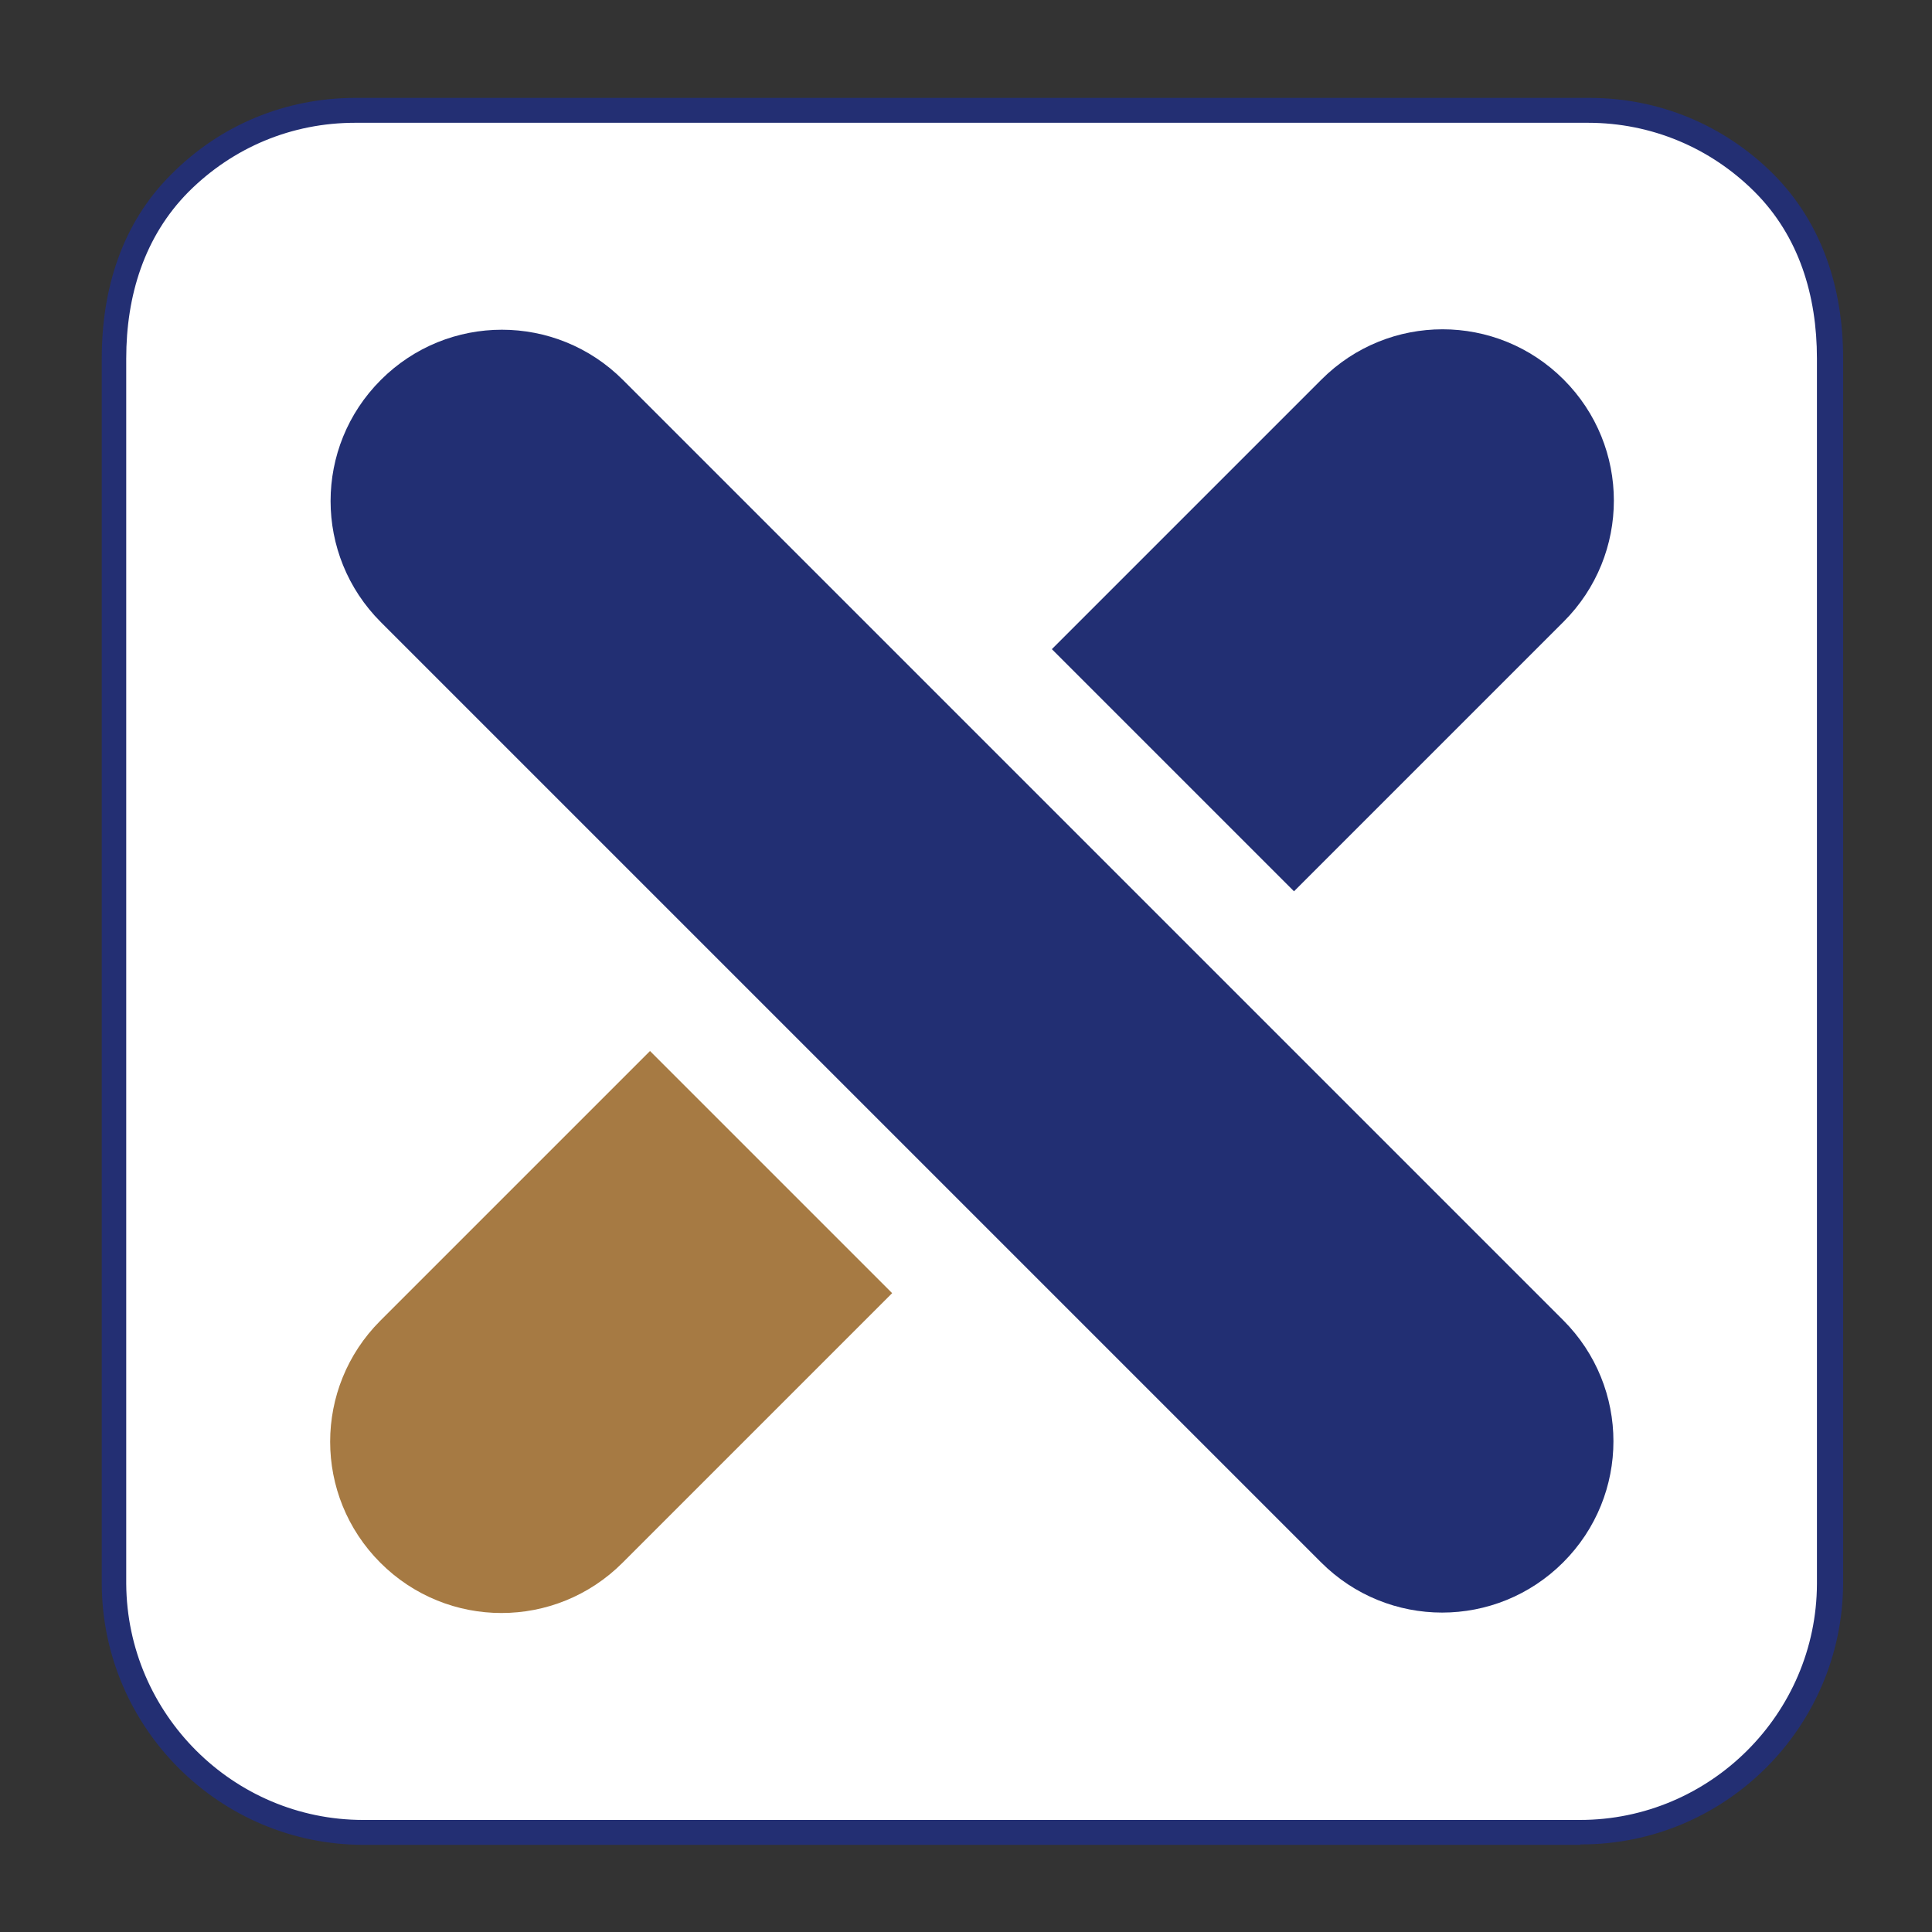 <?xml version="1.0" encoding="UTF-8"?>
<svg xmlns="http://www.w3.org/2000/svg" width="450" height="450" version="1.1" viewBox="0 0 450 450">
  <rect x="0" y="0" width="450" height="450" fill="#333333" stroke="none"/>
  <defs>
    <style>
      .cls-1 {
        fill: #232f73;
      }

      .cls-2 {
        fill: #a67a43;
      }

      .cls-3 {
        fill: #fff;
      }

      .cls-4 {
        fill: #222f73;
      }
    </style>
  </defs>
  <!-- Generator: Adobe Illustrator 28.7.1, SVG Export Plug-In . SVG Version: 1.2.0 Build 142)  -->
  <g>
    <g id="Ebene_1">
      <g id="Logo_RZ">
        <g>
          <path class="cls-3" d="M82.7,25.7c-31.9,0-56.3,25.9-56.1,57.8v285.4c.2,31.9,26.2,57.8,58.1,57.8h283.4c31.9,0,58-25.9,58.1-57.8V83.5c.2-31.9-24.2-57.8-56.1-57.8H82.7Z"/>
          <path class="cls-1" d="M368.1,429.7H84.7c-33.5,0-60.8-27.2-61-60.7V83.5c0-16.2,4.7-31.5,16.2-42.9,11.4-11.5,26.6-17.8,42.9-17.8h287.4c16.2,0,31.4,6.3,42.9,17.8,11.4,11.5,16.2,26.7,16.2,42.9v285.4c-.2,33.5-27.5,60.7-61,60.7h-.2ZM82.7,28.6c-14.7,0-28.4,5.7-38.8,16.1-10.3,10.4-14.5,24.2-14.5,38.8v285.4c.2,30.3,24.9,55,55.2,55h283.4c30.3,0,55.1-24.7,55.2-55V83.5c0-14.7-4.2-28.5-14.5-38.8s-24.1-16.1-38.8-16.1H82.7Z"/>
          <path class="cls-4" d="M145.1,88.5c-15.6-15.6-40.8-15.6-56.4,0s-15.6,40.8,0,56.4l219,219c15.6,15.6,40.8,15.6,56.4,0s15.6-40.8,0-56.4L145.1,88.5Z"/>
          <path class="cls-4" d="M364.2,144.8c15.6-15.6,15.6-40.8,0-56.4s-40.8-15.6-56.4,0l-62.8,62.8,56.4,56.4,62.8-62.8Z"/>
        </g>
      </g>
      <g id="Statsitik">
        <path class="cls-2" d="M88.6,307.6c-15.6,15.6-15.6,40.8,0,56.4s40.8,15.6,56.4,0l62.8-62.8-56.4-56.4s-62.8,62.8-62.8,62.8Z"/>
      </g>
    </g>
  </g>
</svg>